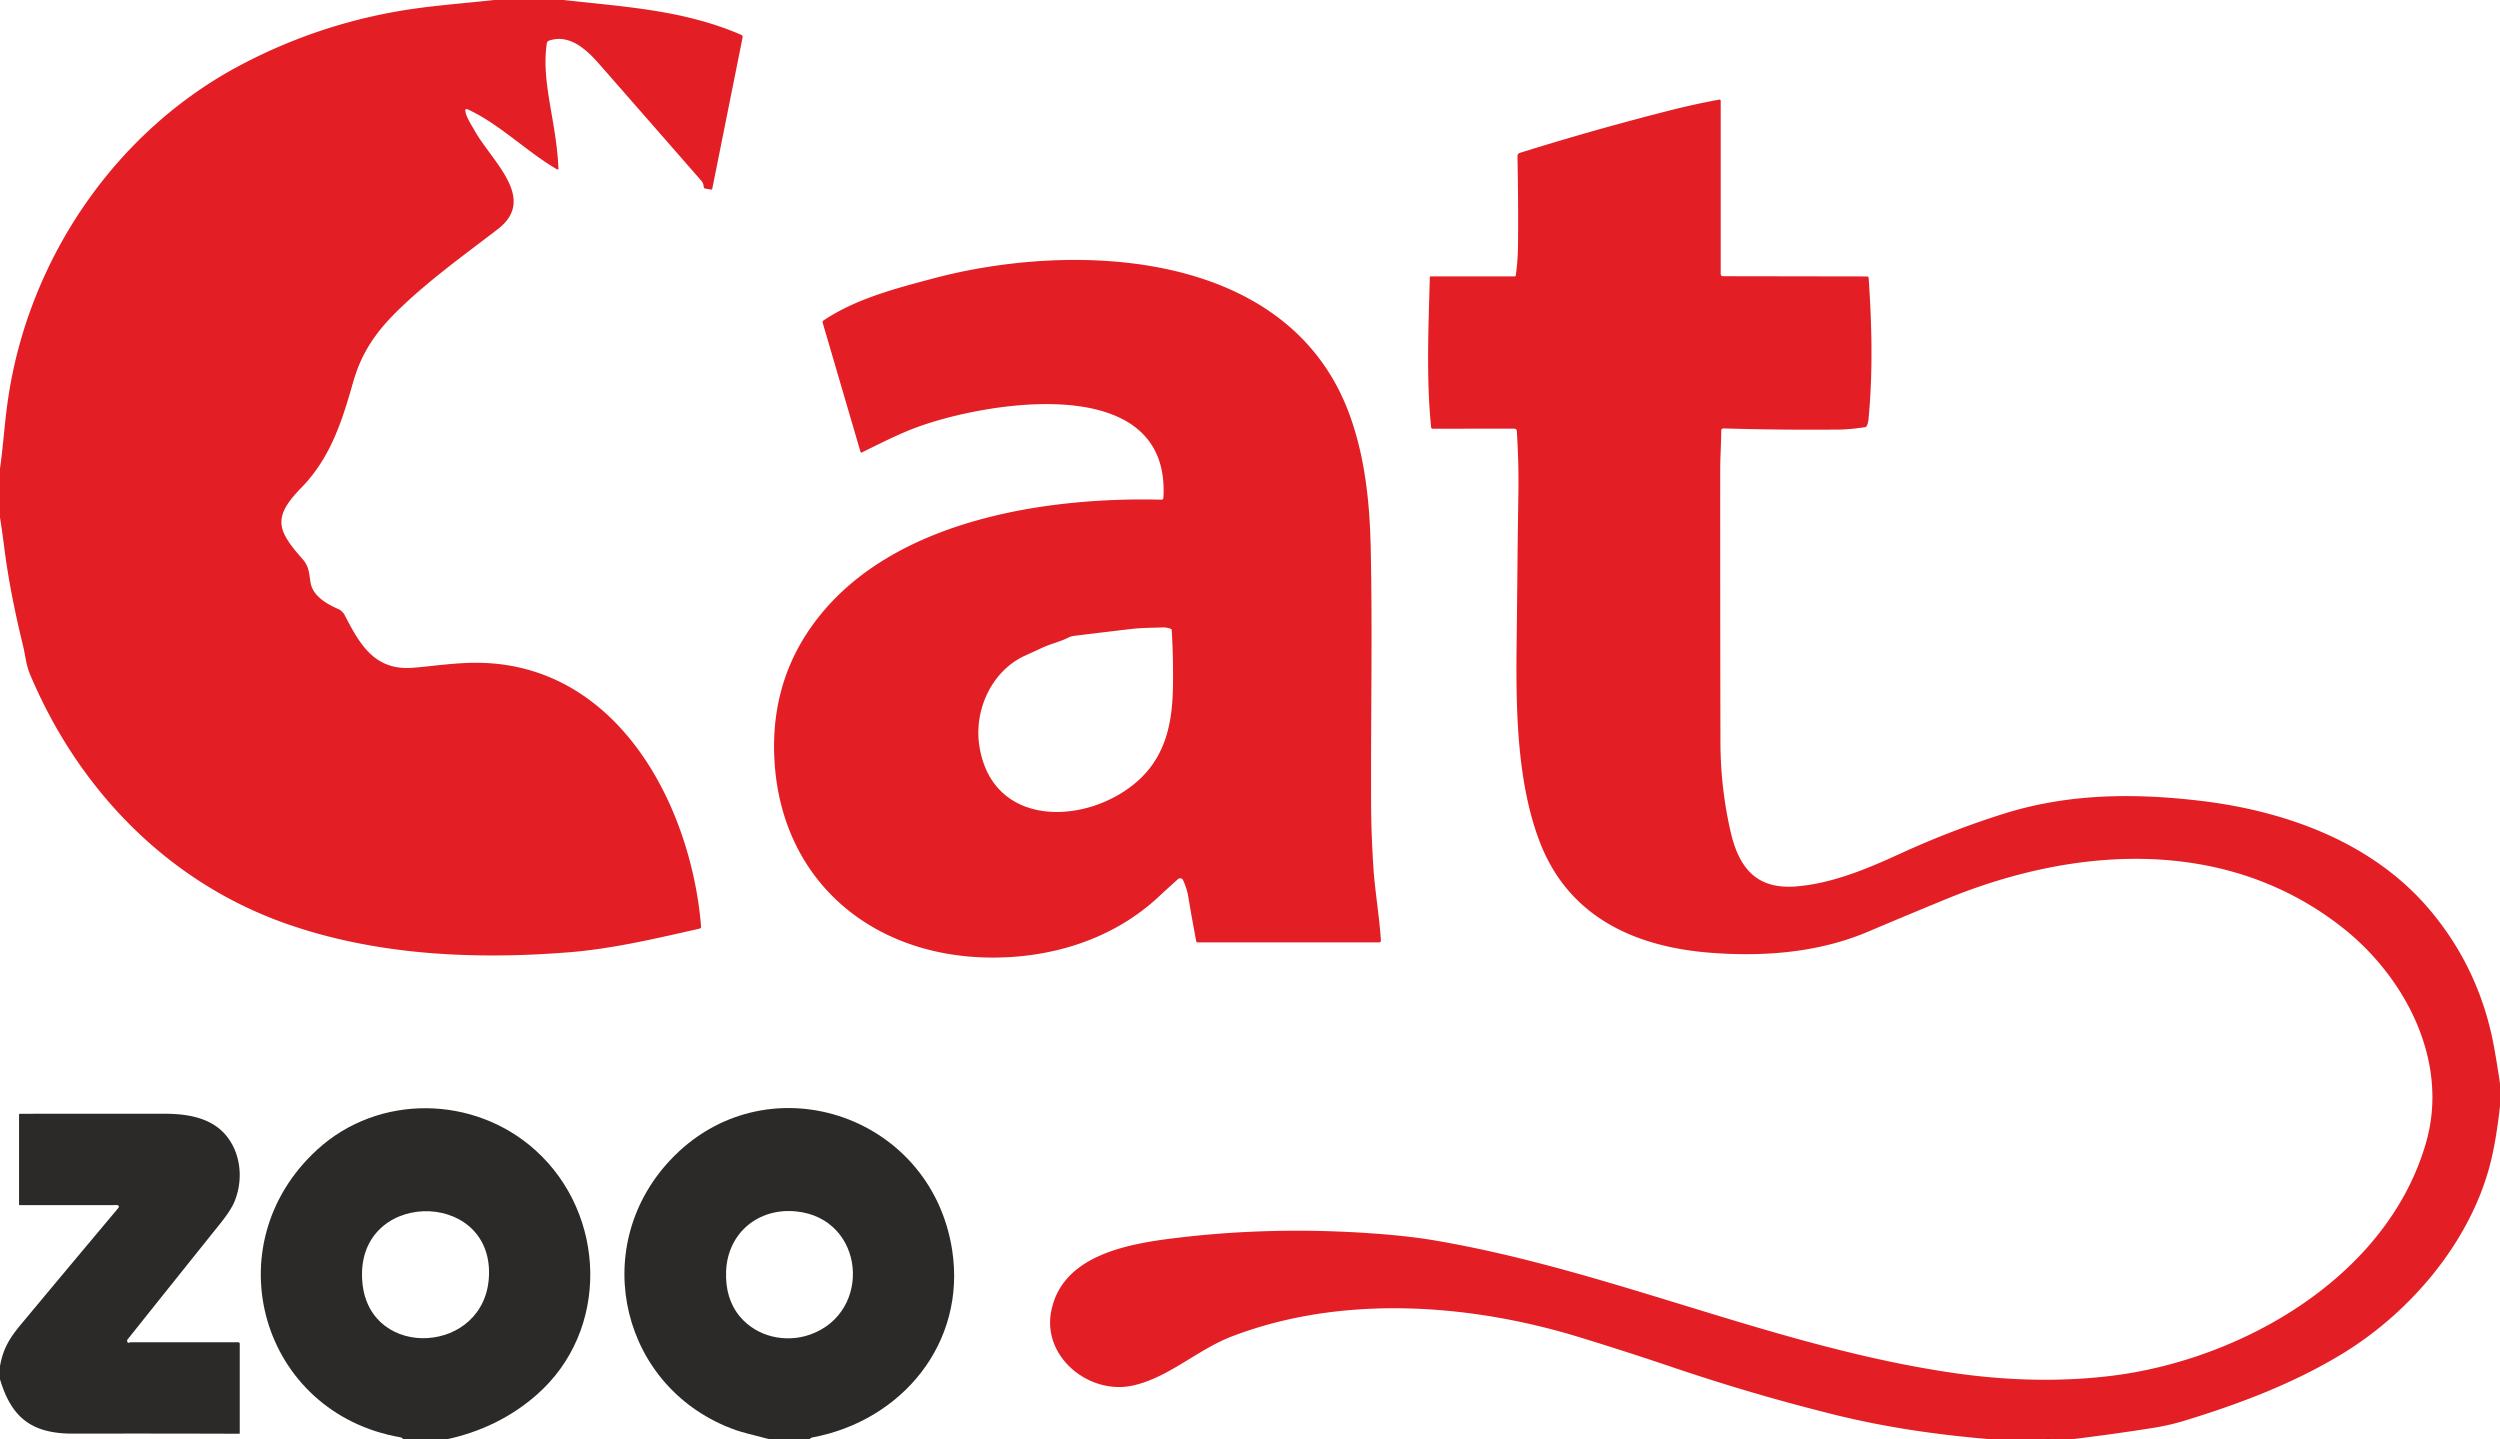 <?xml version="1.0" encoding="UTF-8" standalone="no"?>
<!DOCTYPE svg PUBLIC "-//W3C//DTD SVG 1.1//EN" "http://www.w3.org/Graphics/SVG/1.1/DTD/svg11.dtd">
<svg xmlns="http://www.w3.org/2000/svg" version="1.1" viewBox="0.00 0.00 1280.00 737.00">
<g stroke-width="2.00" fill="none" stroke-linecap="butt">
<path stroke="#872427" vector-effect="non-scaling-stroke" d="
  M 1051.94 737.00
  Q 1048.81 736.37 1045.69 737.00"
/>
<path stroke="#872427" vector-effect="non-scaling-stroke" d="
  M 1022.94 737.00
  L 1018.00 736.79"
/>
</g>
<path fill="#e31e25" d="
  M 253.06 0.00
  L 288.56 0.00
  C 319.98 3.55 349.94 5.07 379.47 17.82
  A 1.25 1.24 17.4 0 1 380.20 19.21
  L 364.70 96.53
  Q 364.58 97.16 363.95 97.05
  L 361.03 96.53
  Q 360.38 96.42 360.32 95.76
  C 360.19 94.47 359.95 93.55 359.06 92.53
  Q 332.94 62.61 306.76 32.74
  C 300.41 25.50 291.71 17.25 281.15 20.78
  A 1.76 1.75 85.1 0 0 279.97 22.19
  C 276.98 42.06 284.89 61.95 285.92 86.28
  A 0.47 0.47 0.0 0 1 285.21 86.71
  C 269.28 77.43 255.95 63.55 239.21 55.86
  A 0.69 0.69 0.0 0 0 238.23 56.52
  C 238.37 59.44 241.41 64.07 242.85 66.63
  C 251.96 82.87 275.23 101.69 254.87 117.33
  C 237.87 130.38 220.40 142.91 204.91 157.77
  C 192.94 169.26 185.28 180.03 180.88 195.42
  C 175.21 215.27 169.41 234.21 154.25 249.74
  C 139.46 264.88 141.78 271.45 154.94 286.29
  C 158.21 289.98 158.22 293.37 159.01 298.27
  C 160.14 305.28 167.55 309.41 173.69 312.05
  C 174.48 312.39 176.00 314.02 176.38 314.76
  C 184.03 329.57 191.57 343.38 211.16 341.91
  C 221.64 341.12 234.74 338.95 247.38 339.40
  C 317.50 341.87 353.91 413.32 358.95 474.29
  Q 359.03 475.27 358.07 475.49
  C 336.21 480.41 313.85 485.77 291.32 487.57
  C 242.61 491.46 191.99 489.10 145.82 472.68
  C 85.59 451.27 40.12 404.11 15.40 345.32
  C 13.37 340.50 12.88 335.05 11.77 330.50
  C 7.70 313.81 4.27 297.02 2.13 279.97
  Q 1.18 272.44 0.00 264.94
  L 0.00 239.94
  C 1.74 227.63 2.36 215.77 4.33 202.93
  C 15.19 131.88 59.43 66.94 123.32 33.25
  Q 166.98 10.22 215.94 3.93
  C 227.56 2.43 240.22 1.40 253.06 0.00
  Z"
/>
<path fill="#e31e25" d="
  M 1280.00 554.81
  L 1280.00 566.31
  Q 1277.95 584.69 1274.83 596.54
  C 1264.26 636.73 1233.47 672.52 1198.55 693.56
  C 1173.91 708.41 1146.86 718.70 1118.67 727.33
  Q 1110.75 729.76 1102.08 731.13
  Q 1081.06 734.45 1059.92 737.00
  L 1051.94 737.00
  Q 1048.81 736.37 1045.69 737.00
  L 1022.94 737.00
  L 1018.00 736.79
  C 991.60 734.58 965.07 730.72 939.35 724.34
  Q 897.68 714.01 857.00 700.24
  Q 832.96 692.10 808.70 684.66
  C 752.41 667.39 686.84 662.65 630.57 684.31
  C 612.97 691.09 598.25 705.41 579.93 709.41
  C 557.90 714.23 534.02 695.15 538.11 672.00
  C 543.20 643.29 575.97 637.11 600.34 634.06
  Q 651.71 627.65 705.26 631.70
  Q 721.95 632.96 734.43 635.08
  C 825.04 650.47 909.45 689.84 1000.50 703.00
  C 1026.83 706.81 1054.60 707.73 1081.54 704.36
  C 1148.26 696.02 1222.71 653.45 1242.22 584.71
  C 1254.04 543.08 1231.38 500.03 1199.07 474.71
  C 1139.65 428.16 1062.78 433.10 996.63 460.25
  Q 976.51 468.51 956.47 477.01
  C 930.99 487.82 902.79 489.96 875.25 487.77
  C 836.55 484.68 803.17 469.16 788.52 431.45
  C 775.90 398.98 776.15 358.29 776.56 325.43
  C 776.86 301.55 777.00 277.66 777.40 253.77
  C 777.59 242.03 777.31 231.66 776.61 220.73
  Q 776.53 219.47 775.27 219.47
  L 733.51 219.51
  A 0.77 0.77 0.0 0 1 732.74 218.82
  C 730.20 193.67 731.39 167.27 732.07 141.99
  A 0.50 0.50 0.0 0 1 732.57 141.50
  L 775.51 141.50
  Q 776.03 141.50 776.10 140.98
  Q 777.16 133.10 777.23 125.25
  Q 777.42 103.12 776.94 79.97
  A 1.73 1.73 0.0 0 1 778.15 78.28
  Q 816.30 66.35 855.48 56.41
  Q 867.77 53.30 880.31 50.99
  A 0.58 0.58 0.0 0 1 881.00 51.56
  L 881.00 140.33
  A 1.09 1.09 0.0 0 0 882.08 141.42
  L 955.77 141.54
  Q 956.70 141.54 956.76 142.46
  C 958.39 166.23 958.97 190.87 956.67 214.73
  Q 956.46 216.86 955.69 218.19
  Q 955.41 218.67 954.86 218.74
  Q 946.75 219.89 941.50 219.94
  Q 911.75 220.22 882.38 219.35
  A 1.08 1.08 0.0 0 0 881.27 220.42
  C 881.24 227.16 880.75 234.38 880.75 240.61
  Q 880.72 310.30 880.86 380.00
  Q 880.91 402.89 885.92 425.21
  C 890.12 443.94 898.90 455.55 919.74 453.84
  C 938.08 452.33 955.92 444.87 972.48 437.27
  Q 999.27 424.98 1026.26 416.53
  C 1058.61 406.41 1091.91 405.94 1126.20 409.97
  C 1170.15 415.13 1214.85 431.16 1244.14 465.97
  Q 1269.89 496.58 1277.07 536.72
  Q 1278.69 545.75 1280.00 554.81
  Z"
/>
<path fill="#e31e25" d="
  M 595.65 254.97
  C 599.71 188.95 503.55 206.04 469.12 218.87
  C 460.13 222.22 450.36 227.17 441.20 231.69
  A 0.43 0.43 0.0 0 1 440.60 231.42
  L 421.21 165.24
  A 1.05 1.04 -25.1 0 1 421.64 164.07
  C 438.37 152.90 458.60 147.69 477.81 142.57
  C 549.11 123.59 658.56 126.96 690.41 210.81
  C 698.74 232.75 701.28 256.77 701.79 280.07
  C 702.75 323.71 701.81 367.35 702.00 411.00
  Q 702.08 428.45 703.30 445.85
  C 704.02 456.11 706.23 469.42 707.02 481.38
  Q 707.10 482.50 705.97 482.50
  L 613.25 482.50
  A 0.80 0.80 0.0 0 1 612.46 481.84
  Q 610.31 470.53 608.42 459.25
  C 607.91 456.20 606.92 453.15 605.70 450.58
  A 1.61 1.61 0.0 0 0 603.18 450.07
  Q 597.98 454.70 593.32 459.06
  C 569.43 481.40 536.91 491.08 504.50 490.23
  C 445.04 488.66 400.01 450.05 396.53 389.42
  Q 393.97 344.74 422.56 311.79
  C 462.77 265.46 537.17 254.41 594.70 255.84
  A 0.93 0.92 2.2 0 0 595.65 254.97
  Z
  M 546.93 326.48
  C 542.44 328.73 537.64 329.68 533.04 331.92
  Q 532.21 332.33 524.80 335.70
  C 507.68 343.50 498.75 363.53 501.35 381.37
  C 507.68 424.80 557.53 422.58 582.96 399.46
  C 596.71 386.96 600.18 370.34 600.53 352.49
  Q 600.82 337.60 599.92 322.66
  Q 599.89 322.13 599.40 321.95
  Q 597.27 321.16 595.24 321.24
  C 589.61 321.46 584.46 321.42 579.36 322.02
  Q 564.68 323.73 550.00 325.56
  Q 548.37 325.76 546.93 326.48
  Z"
/>
<path fill="#2b2a28" d="
  M 228.39 737.00
  L 206.69 737.00
  L 205.94 736.33
  Q 205.58 736.00 205.10 735.92
  C 133.60 723.53 108.89 637.71 162.35 588.68
  C 193.79 559.83 242.90 560.72 274.18 588.96
  C 310.58 621.83 312.38 681.28 274.70 714.21
  Q 255.17 731.28 228.39 737.00
  Z
  M 185.59 657.18
  C 189.67 696.79 248.80 693.37 250.36 653.11
  C 252.12 607.98 180.63 609.02 185.59 657.18
  Z"
/>
<path fill="#2b2a28" d="
  M 414.19 737.00
  L 394.44 737.00
  Q 380.51 733.54 376.76 732.22
  C 318.36 711.62 300.82 639.54 342.83 594.33
  C 391.12 542.35 476.61 569.63 487.50 640.00
  C 494.86 687.61 461.83 727.40 415.94 735.97
  Q 415.46 736.06 415.07 736.35
  L 414.19 737.00
  Z
  M 414.75 683.31
  C 446.95 671.94 442.97 623.90 407.74 620.25
  C 388.40 618.24 372.62 631.16 371.77 650.73
  Q 371.16 665.03 378.99 674.27
  C 387.57 684.41 402.19 687.74 414.75 683.31
  Z"
/>
<path fill="#2b2a28" d="
  M 0.00 706.19
  L 0.00 699.44
  C 1.52 690.86 4.65 685.39 10.63 678.21
  Q 35.67 648.15 60.65 618.41
  A 0.85 0.85 0.0 0 0 60.00 617.01
  L 10.27 617.04
  Q 9.75 617.04 9.75 616.52
  L 9.75 570.74
  A 0.49 0.49 0.0 0 1 10.24 570.25
  Q 47.29 570.24 84.50 570.24
  C 95.82 570.24 108.11 572.25 115.60 581.17
  C 123.39 590.43 124.67 603.92 120.08 615.15
  Q 118.26 619.61 112.72 626.52
  Q 89.00 656.10 65.34 685.76
  A 1.15 1.14 -32.4 0 0 65.12 686.72
  Q 65.36 687.77 66.16 687.42
  Q 66.55 687.25 66.98 687.25
  L 122.00 687.25
  A 0.75 0.75 0.0 0 1 122.75 688.00
  L 122.75 733.73
  Q 122.75 734.08 122.40 734.08
  Q 79.99 733.93 37.50 734.02
  C 16.54 734.06 5.97 726.19 0.00 706.19
  Z"
/>
<path fill="#2b2a28" d="
  M 1018.00 736.79
  L 1022.94 737.00
  L 1017.94 737.00
  Q 1017.97 736.90 1018.00 736.79
  Z"
/>
<path fill="#2b2a28" d="
  M 1051.94 737.00
  L 1045.69 737.00
  Q 1048.81 736.37 1051.94 737.00
  Z"
/>
</svg>
